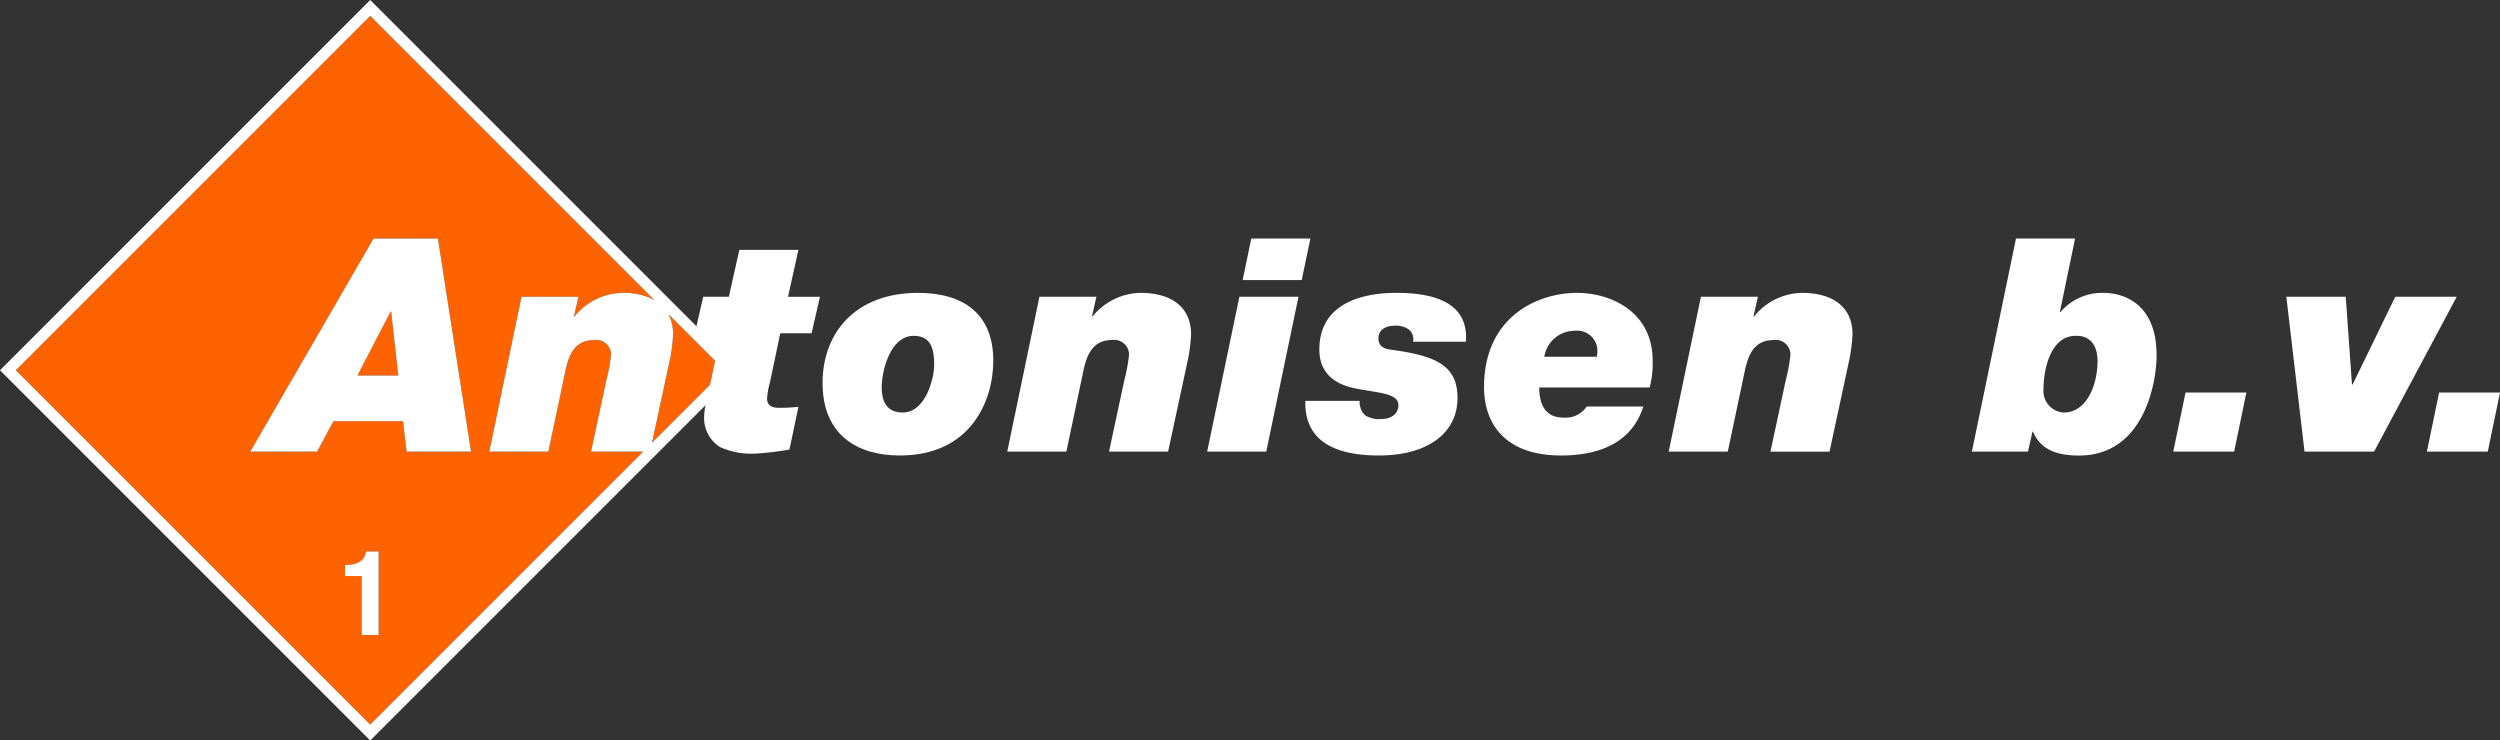 <svg xmlns="http://www.w3.org/2000/svg" width="275.586" height="81.625"><rect width="100%" height="100%" fill="#333333" stroke="none"/><g data-name="Group 65"><g data-name="Group 65" fill="#ff6300"><path data-name="Path 47" d="M43.051 34.356L39.4 41.395h4.506l-.789-7.039z"/><path data-name="Path 48" d="M73.738 40.145l-1.863 8.664 6.387-6.387.572-2.649-5.165-5.165a4.7 4.7 0 01.53 2.28 18.589 18.589 0 01-.461 3.257z"/><path data-name="Path 49" d="M65.153 49.783l1.677-7.829a19.6 19.6 0 00.527-2.829 1.629 1.629 0 00-1.842-1.645c-2.072 0-2.763 1.48-3.158 3.256l-1.908 9.046h-6.513l3.553-17.072h6.283l-.494 2.171h.066a6.956 6.956 0 015.3-2.6 7.149 7.149 0 013.483.778l-31.31-31.31-39.06 39.06 39.06 39.06L70.906 49.78zm-23.407 20.22h-1.874v-6.508h-1.836v-1.223h.17c1.223 0 1.978-.469 2.161-1.484h1.379zm3.081-20.22l-.394-3.355h-7.664l-1.809 3.355h-7.368l13.585-23.486h7.1l3.651 23.486z"/></g><g data-name="Group 66" fill="#fff"><path data-name="Path 50" d="M41.176 26.298l-13.59 23.486h7.368l1.809-3.355h7.664l.394 3.355h7.105l-3.651-23.486zm-1.776 15.1l3.651-7.039h.065l.789 7.039z"/><path data-name="Path 51" d="M88.012 27.547h-6.513l-1.151 5.164h-2.829l-.746 3.253L40.812.003-.001 40.816l40.813 40.813 36.965-36.965a6.6 6.6 0 00-.16 1.406 3.765 3.765 0 001.776 3.223 8.371 8.371 0 004.112.691 31.261 31.261 0 003.52-.428l.987-4.7c-.527.033-1.086.1-2.138.1-1.02 0-1.315-.461-1.315-1.019a7.794 7.794 0 01.3-1.71l1.151-5.493h3.454l.921-4.013h-3.52zm-47.2 52.325l-39.06-39.06 39.06-39.06 31.31 31.31a7.149 7.149 0 00-3.483-.778 6.955 6.955 0 00-5.3 2.6h-.066l.494-2.171h-6.281l-3.55 17.071h6.513l1.908-9.046c.395-1.776 1.086-3.256 3.158-3.256a1.629 1.629 0 011.842 1.645 19.612 19.612 0 01-.527 2.829l-1.678 7.829H70.9zm37.449-37.45l-6.387 6.387 1.863-8.664a18.585 18.585 0 00.461-3.257 4.7 4.7 0 00-.53-2.28l5.165 5.165z"/><path data-name="Path 52" d="M101.201 32.284c-6.973 0-10.526 4.474-10.526 9.934 0 5.723 3.816 7.993 8.52 7.993 7.862 0 10.3-6.085 10.3-10.46-.005-5.162-3.294-7.467-8.294-7.467zm-1.71 13.19c-1.842 0-2.3-1.382-2.3-2.764 0-1.776.921-5.69 3.52-5.69 1.743 0 2.27 1.151 2.27 3.19-.004 1.479-.925 5.264-3.491 5.264z"/><path data-name="Path 53" d="M125.736 32.284a6.957 6.957 0 00-5.3 2.6h-.065l.493-2.171h-6.283l-3.545 17.07h6.513l1.908-9.046c.394-1.776 1.086-3.256 3.158-3.256a1.628 1.628 0 011.842 1.645 19.667 19.667 0 01-.526 2.829l-1.678 7.829h6.513l2.073-9.638a18.579 18.579 0 00.46-3.257c-.002-3.355-2.568-4.605-5.563-4.605z"/><path data-name="Path 54" d="M137.936 26.298l-.954 4.572h6.513l.954-4.572z"/><path data-name="Path 55" d="M133.071 49.784h6.513l3.553-17.072h-6.513z"/><path data-name="Path 56" d="M153.924 32.284c-4.112 0-8.486 1.348-8.486 6.25 0 3.717 3.487 4.21 4.638 4.407 2.434.428 4.079.527 4.079 1.744 0 .394-.23 1.513-1.973 1.513a2.862 2.862 0 01-1.711-.427 2.037 2.037 0 01-.592-1.579h-5.987c-.132 5.131 4.441 6.019 8.124 6.019 5.263 0 8.651-2.4 8.651-6.349 0-3.585-2.4-4.638-7.237-5.3-.855-.1-1.48-.362-1.48-1.283 0-1.02.953-1.381 1.842-1.381a2.463 2.463 0 011.513.427 1.357 1.357 0 01.461 1.349h5.822c.362-4.601-4.046-5.39-7.664-5.39z"/><path data-name="Path 57" d="M173.823 32.284c-4.243 0-10.23 2.565-10.23 10.394 0 4.144 2.435 7.532 8.487 7.532 7.368 0 8.65-4.243 9.078-5.395h-6.25a2.79 2.79 0 01-2.566 1.218c-2.04 0-2.664-1.514-2.664-3.323h12.171a10.6 10.6 0 00.33-2.96c-.001-5.361-4.573-7.466-8.356-7.466zm2.2 7.039h-5.789a3.4 3.4 0 013.388-2.861 2.223 2.223 0 012.467 2.3 3.227 3.227 0 01-.062.561z"/><path data-name="Path 58" d="M198.655 32.284a6.955 6.955 0 00-5.3 2.6h-.066l.494-2.171H187.5l-3.552 17.072h6.513l1.908-9.046c.4-1.776 1.086-3.256 3.158-3.256a1.628 1.628 0 011.842 1.645 19.534 19.534 0 01-.527 2.829l-1.677 7.829h6.513l2.073-9.638a18.674 18.674 0 00.46-3.257c.004-3.357-2.565-4.607-5.556-4.607z"/><path data-name="Path 59" d="M231.875 32.285a6.042 6.042 0 00-4.736 2.105h-.071l1.677-8.092h-6.513l-4.864 23.486h6.185l.493-2.2h.066c.92 2.237 3.092 2.631 5.065 2.631 7.171 0 8.553-8.026 8.553-11.052 0-5.629-3.552-6.878-5.855-6.878zm-4.408 13.19a2.376 2.376 0 01-2.2-2.632c0-2.27.855-5.822 3.52-5.822 1.645-.066 2.434 1.085 2.434 2.8-.004 2.496-1.122 5.654-3.753 5.654z"/><path data-name="Path 60" d="M239.569 49.784h6.711l1.348-6.513h-6.705z"/><path data-name="Path 61" d="M264.041 32.712l-4.7 9.671h-.071l-.691-9.671h-6.545l2.006 17.072h7.665l9.111-17.072z"/><path data-name="Path 62" d="M268.875 43.271l-1.348 6.513h6.71l1.349-6.513z"/><path data-name="Path 63" d="M38.203 62.273h-.17v1.226h1.836v6.5h1.874v-9.21h-1.379c-.179 1.01-.934 1.484-2.161 1.484z"/></g></g></svg>